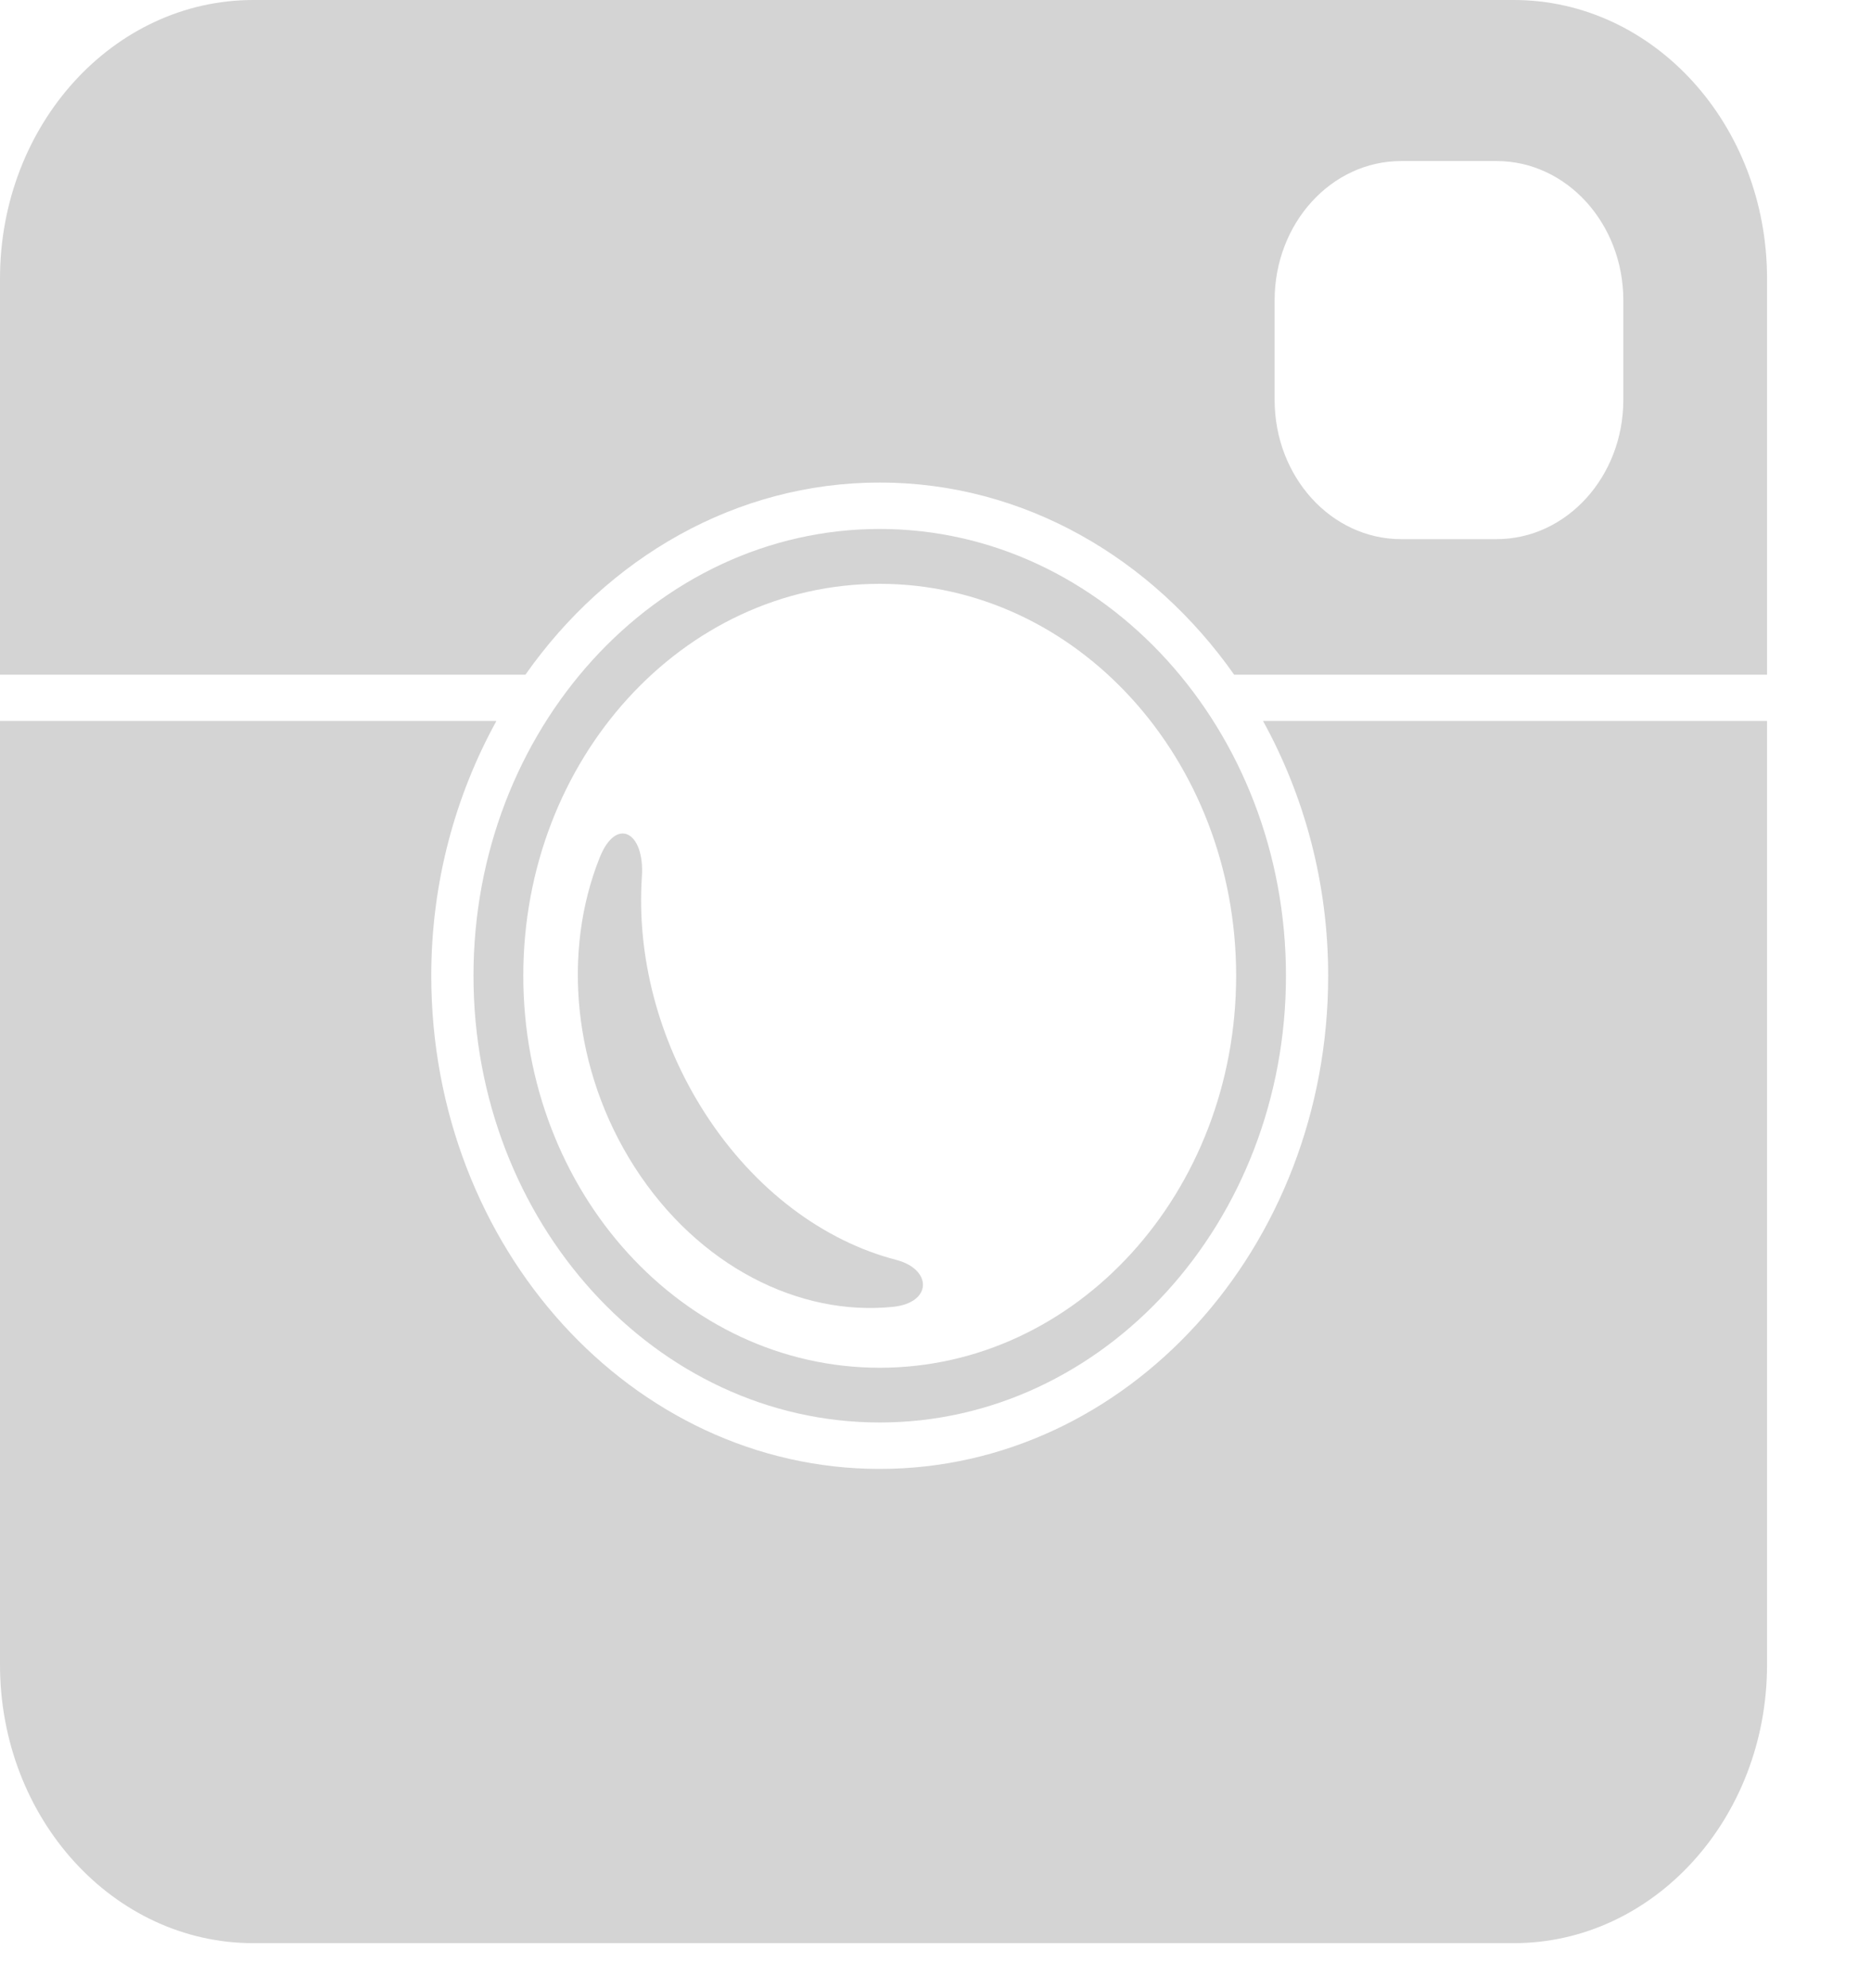 <?xml version="1.0" standalone="no"?>
<!-- Generator: Adobe Fireworks 10, Export SVG Extension by Aaron Beall (http://fireworks.abeall.com) . Version: 0.6.1  -->
<!DOCTYPE svg PUBLIC "-//W3C//DTD SVG 1.1//EN" "http://www.w3.org/Graphics/SVG/1.1/DTD/svg11.dtd">
<svg id="Untitled-Page%201" viewBox="0 0 16 17" style="background-color:#ffffff00" version="1.1"
	xmlns="http://www.w3.org/2000/svg" xmlns:xlink="http://www.w3.org/1999/xlink" xml:space="preserve"
	x="0px" y="0px" width="16px" height="17px"
>
	<g id="Layer%201">
		<path d="M 7.523 12.163 C 9.439 12.163 10.997 10.45 10.997 8.343 C 10.997 6.237 9.439 4.523 7.523 4.523 C 5.607 4.523 4.049 6.237 4.049 8.343 C 4.049 10.45 5.607 12.163 7.523 12.163 ZM 7.523 4.992 C 9.206 4.992 10.571 6.492 10.571 8.343 C 10.571 10.194 9.206 11.695 7.523 11.695 C 5.84 11.695 4.475 10.194 4.475 8.343 C 4.475 6.492 5.84 4.992 7.523 4.992 Z" fill="#d4d4d4"/>
		<path d="M 12.945 0 L 2.166 0 C 0.97 0 0 1.066 0 2.382 L 0 5.769 L 4.022 5.769 L 4.471 5.769 L 4.493 5.769 C 5.194 4.772 6.29 4.126 7.523 4.126 C 8.756 4.126 9.852 4.772 10.554 5.769 L 10.575 5.769 L 11.024 5.769 L 15.111 5.769 L 15.111 2.382 C 15.111 1.066 14.141 0 12.945 0 ZM 13.882 3.419 C 13.882 4.076 13.396 4.61 12.798 4.61 L 11.982 4.61 C 11.384 4.61 10.9 4.076 10.9 3.419 L 10.9 2.568 C 10.9 1.91 11.384 1.377 11.982 1.377 L 12.798 1.377 C 13.396 1.377 13.882 1.91 13.882 2.568 L 13.882 3.419 Z" fill="#d4d4d4"/>
		<path d="M 5.428 9.981 C 5.972 10.827 6.835 11.257 7.638 11.174 C 7.974 11.139 7.973 10.852 7.662 10.772 C 7.05 10.613 6.454 10.18 6.027 9.516 C 5.62 8.882 5.445 8.159 5.489 7.497 C 5.515 7.113 5.27 6.979 5.129 7.331 C 4.808 8.13 4.893 9.148 5.428 9.981 Z" fill="#d4d4d4"/>
		<path d="M 10.822 6.165 L 10.801 6.165 C 11.152 6.802 11.358 7.546 11.358 8.343 C 11.358 10.669 9.638 12.56 7.523 12.56 C 5.408 12.56 3.688 10.669 3.688 8.343 C 3.688 7.546 3.894 6.802 4.245 6.165 L 4.225 6.165 L 3.805 6.165 L 0 6.165 L 0 14.234 C 0 15.549 0.97 16.615 2.166 16.615 L 12.945 16.615 C 14.141 16.615 15.111 15.549 15.111 14.234 L 15.111 6.165 L 11.241 6.165 L 10.822 6.165 Z" fill="#d4d4d4"/>
	</g>
</svg>